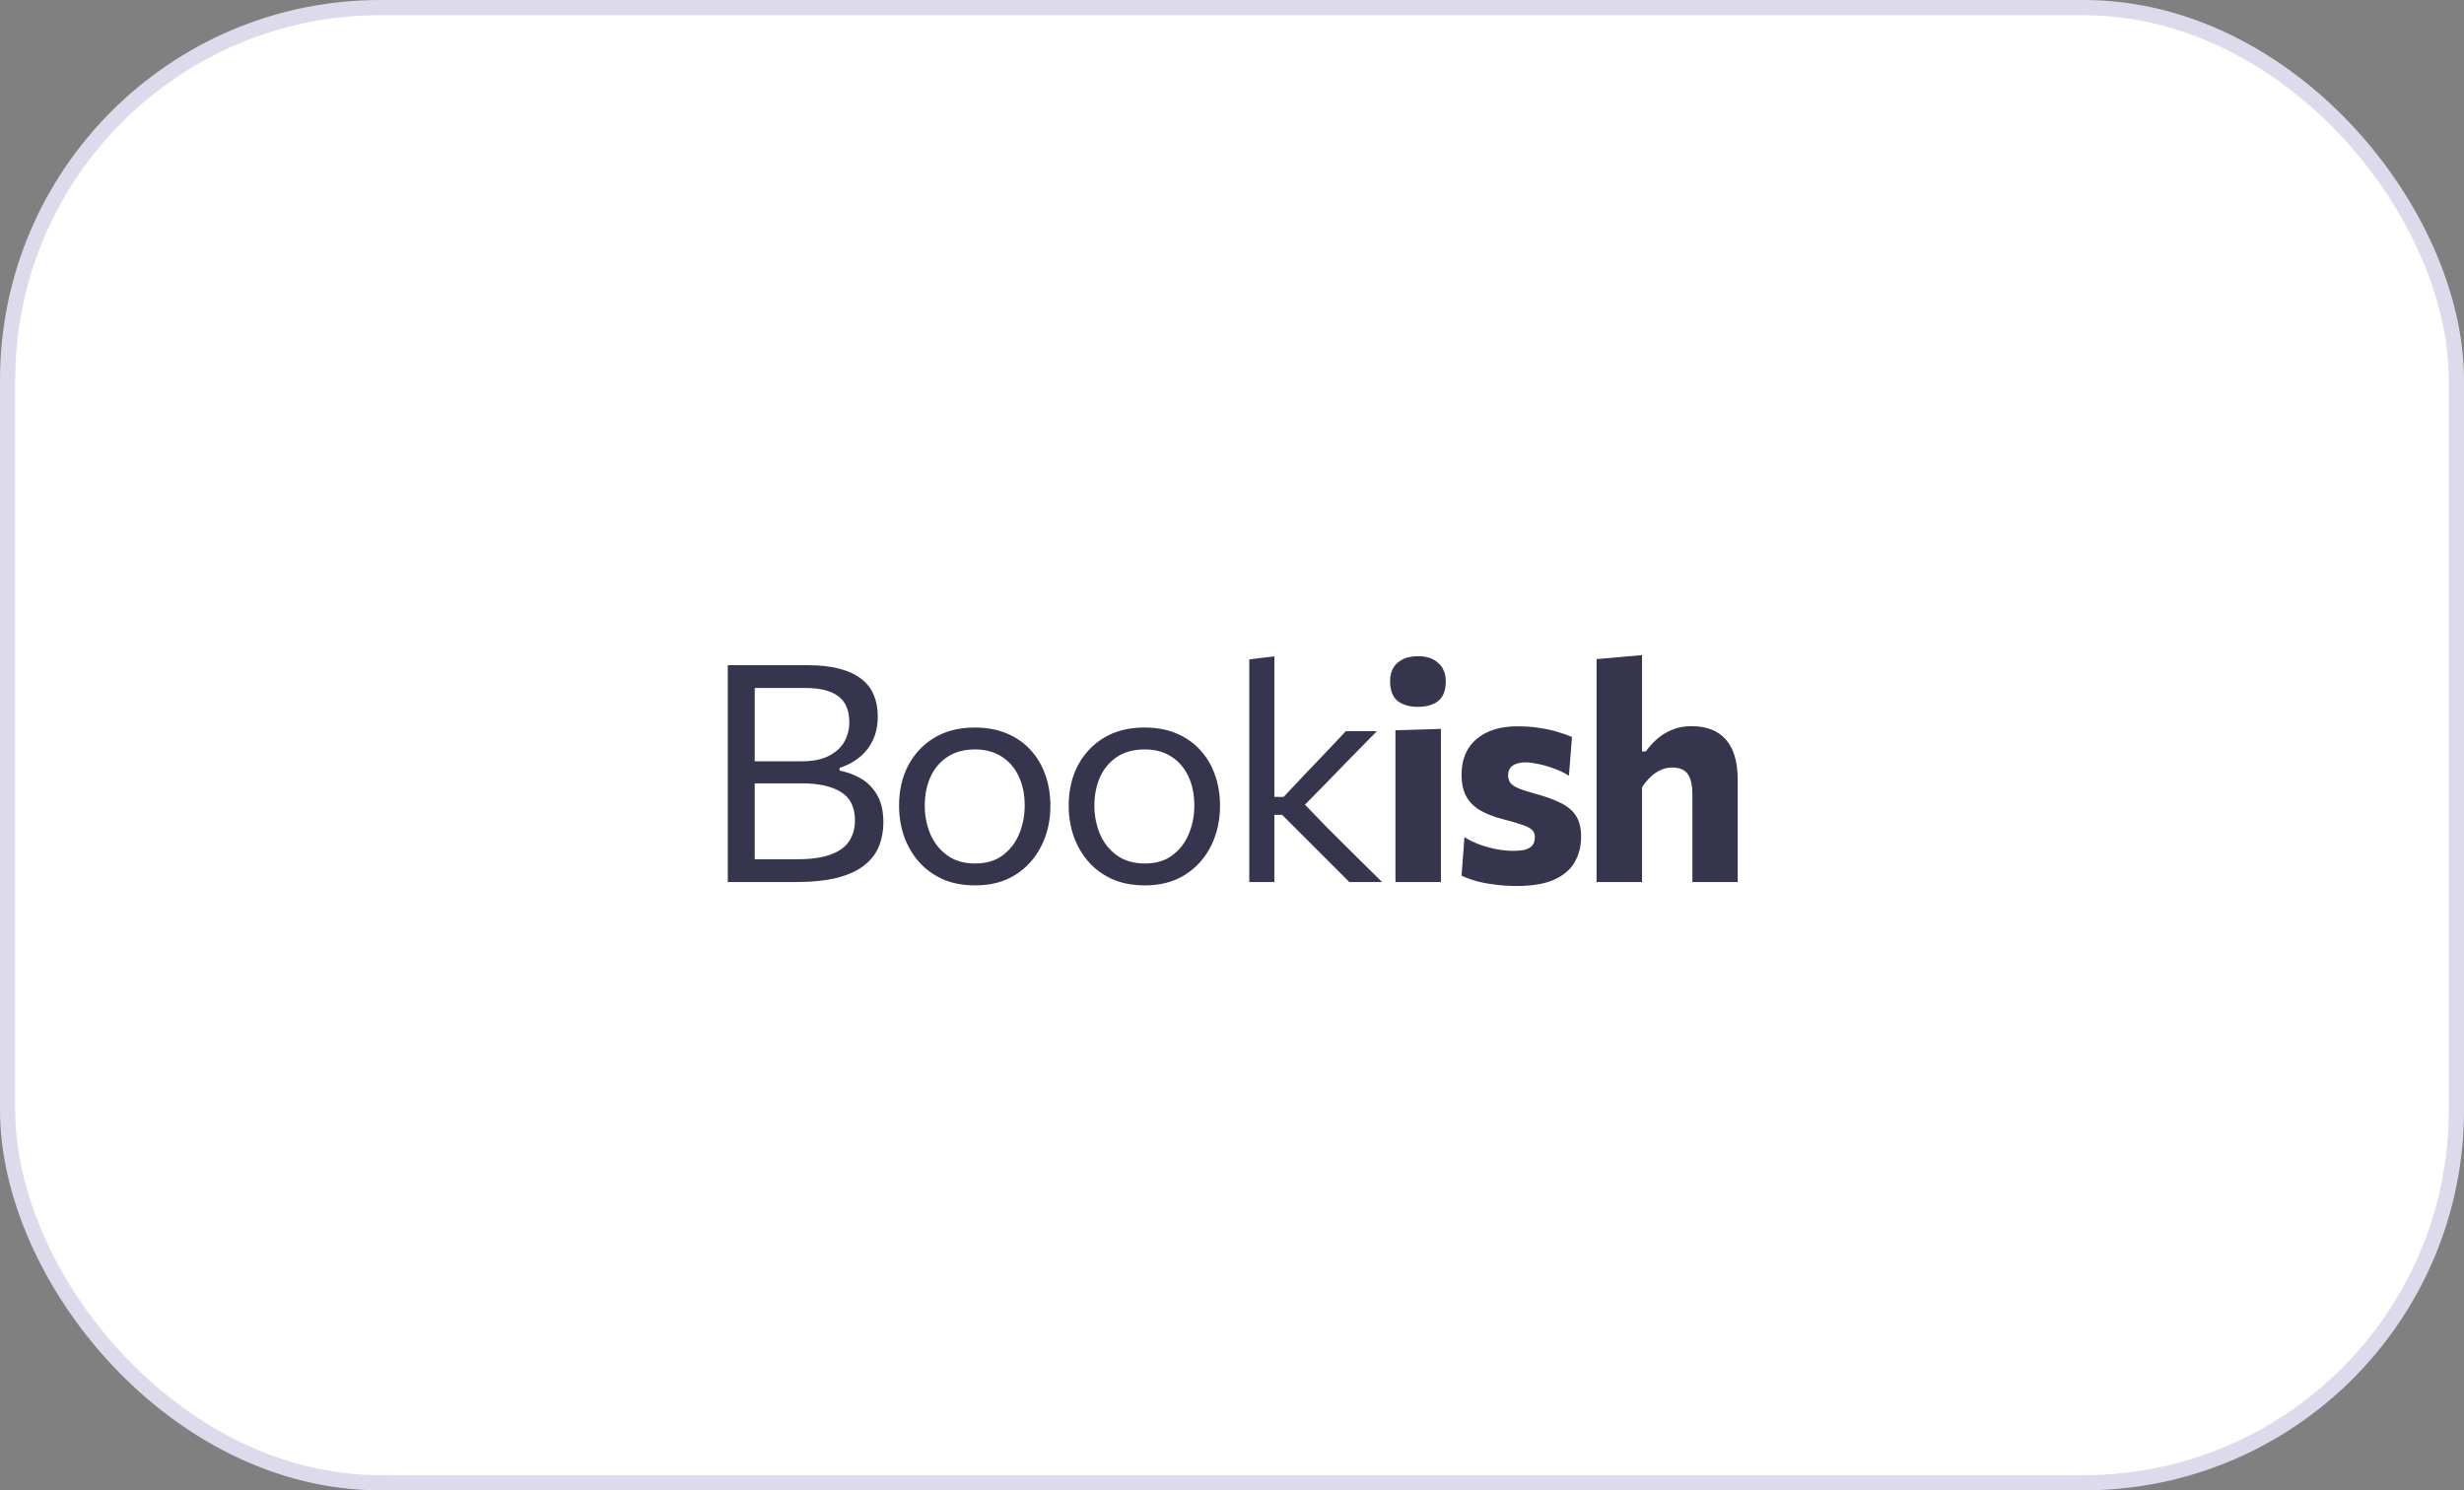 <svg width="162" height="98" viewBox="0 0 162 98" fill="none" xmlns="http://www.w3.org/2000/svg">
<rect x="0" y="0" width="162" height="98" fill="#808080" stroke="none"/>
<rect x="0.5" y="0.5" width="161" height="97" rx="24.5" fill="white" stroke="#DDDBEB"/>
<path d="M52.29 58C51.623 58 51.007 58 50.44 58C49.873 58 49.37 58 48.93 58C48.49 58 48.13 58 47.85 58C47.85 57.207 47.85 56.443 47.85 55.71C47.85 54.977 47.85 54.17 47.85 53.29V48.5C47.85 47.613 47.85 46.797 47.85 46.05C47.85 45.303 47.85 44.533 47.85 43.74C48.603 43.74 49.427 43.74 50.32 43.74C51.22 43.74 52.143 43.74 53.09 43.74C53.923 43.74 54.63 43.82 55.21 43.98C55.797 44.133 56.273 44.357 56.64 44.65C57.007 44.937 57.277 45.287 57.45 45.7C57.623 46.113 57.71 46.58 57.71 47.1C57.71 47.707 57.6 48.237 57.38 48.69C57.16 49.143 56.86 49.52 56.48 49.82C56.107 50.12 55.68 50.343 55.2 50.49V50.67C55.693 50.763 56.16 50.937 56.6 51.19C57.04 51.443 57.397 51.807 57.67 52.28C57.943 52.747 58.08 53.347 58.08 54.08C58.08 54.64 57.983 55.16 57.79 55.64C57.603 56.113 57.29 56.527 56.85 56.88C56.417 57.233 55.827 57.51 55.08 57.71C54.34 57.903 53.41 58 52.29 58ZM49.62 56.5H52.43C53.337 56.5 54.067 56.397 54.62 56.19C55.18 55.983 55.583 55.69 55.83 55.31C56.083 54.93 56.21 54.477 56.21 53.95C56.21 53.077 55.903 52.453 55.29 52.08C54.677 51.7 53.817 51.51 52.71 51.51H49.22V50.06H52.71C53.443 50.06 54.04 49.94 54.5 49.7C54.967 49.46 55.307 49.147 55.52 48.76C55.733 48.373 55.84 47.95 55.84 47.49C55.84 46.71 55.597 46.14 55.11 45.78C54.63 45.42 53.913 45.24 52.96 45.24H49.62C49.62 45.82 49.62 46.397 49.62 46.97C49.62 47.543 49.62 48.173 49.62 48.86V52.95C49.62 53.623 49.62 54.24 49.62 54.8C49.62 55.36 49.62 55.927 49.62 56.5ZM64.12 58.22C63.3 58.22 62.577 58.08 61.95 57.8C61.33 57.513 60.81 57.127 60.39 56.64C59.97 56.153 59.65 55.597 59.43 54.97C59.217 54.337 59.11 53.673 59.11 52.98C59.11 51.987 59.31 51.107 59.71 50.34C60.117 49.567 60.69 48.957 61.43 48.51C62.177 48.063 63.063 47.84 64.09 47.84C64.883 47.84 65.587 47.97 66.2 48.23C66.814 48.49 67.334 48.853 67.76 49.32C68.187 49.787 68.51 50.333 68.73 50.96C68.95 51.58 69.06 52.253 69.06 52.98C69.06 53.96 68.86 54.847 68.46 55.64C68.06 56.433 67.49 57.063 66.75 57.53C66.017 57.99 65.14 58.22 64.12 58.22ZM64.12 56.78C64.847 56.78 65.45 56.6 65.93 56.24C66.41 55.88 66.77 55.41 67.01 54.83C67.25 54.25 67.37 53.633 67.37 52.98C67.37 52.233 67.237 51.583 66.97 51.03C66.704 50.477 66.327 50.047 65.84 49.74C65.353 49.433 64.777 49.28 64.11 49.28C63.39 49.28 62.783 49.443 62.29 49.77C61.797 50.097 61.423 50.54 61.17 51.1C60.923 51.66 60.8 52.287 60.8 52.98C60.8 53.633 60.92 54.25 61.16 54.83C61.407 55.41 61.777 55.88 62.27 56.24C62.764 56.6 63.38 56.78 64.12 56.78ZM75.273 58.22C74.453 58.22 73.73 58.08 73.103 57.8C72.483 57.513 71.963 57.127 71.543 56.64C71.123 56.153 70.803 55.597 70.583 54.97C70.37 54.337 70.263 53.673 70.263 52.98C70.263 51.987 70.463 51.107 70.863 50.34C71.27 49.567 71.843 48.957 72.583 48.51C73.33 48.063 74.217 47.84 75.243 47.84C76.037 47.84 76.74 47.97 77.353 48.23C77.967 48.49 78.487 48.853 78.913 49.32C79.34 49.787 79.663 50.333 79.883 50.96C80.103 51.58 80.213 52.253 80.213 52.98C80.213 53.96 80.013 54.847 79.613 55.64C79.213 56.433 78.643 57.063 77.903 57.53C77.17 57.99 76.293 58.22 75.273 58.22ZM75.273 56.78C76 56.78 76.603 56.6 77.083 56.24C77.563 55.88 77.923 55.41 78.163 54.83C78.403 54.25 78.523 53.633 78.523 52.98C78.523 52.233 78.39 51.583 78.123 51.03C77.857 50.477 77.48 50.047 76.993 49.74C76.507 49.433 75.93 49.28 75.263 49.28C74.543 49.28 73.937 49.443 73.443 49.77C72.95 50.097 72.577 50.54 72.323 51.1C72.077 51.66 71.953 52.287 71.953 52.98C71.953 53.633 72.073 54.25 72.313 54.83C72.56 55.41 72.93 55.88 73.423 56.24C73.917 56.6 74.533 56.78 75.273 56.78ZM88.716 58C88.27 57.547 87.816 57.093 87.356 56.64C86.903 56.187 86.453 55.737 86.006 55.29L84.296 53.58H83.596V52.4H84.396L85.836 50.87C86.276 50.41 86.72 49.947 87.166 49.48C87.613 49.007 88.053 48.54 88.486 48.08H90.526C89.953 48.66 89.383 49.24 88.816 49.82C88.25 50.4 87.686 50.98 87.126 51.56L85.436 53.28L85.376 52.48L87.336 54.5C87.93 55.087 88.52 55.673 89.106 56.26C89.7 56.84 90.286 57.42 90.866 58H88.716ZM82.136 58C82.136 57.26 82.136 56.55 82.136 55.87C82.136 55.19 82.136 54.44 82.136 53.62V48.13C82.136 47.29 82.136 46.473 82.136 45.68C82.136 44.887 82.136 44.113 82.136 43.36L83.786 43.16C83.786 43.953 83.786 44.76 83.786 45.58C83.786 46.393 83.786 47.243 83.786 48.13V53.88C83.786 54.627 83.786 55.323 83.786 55.97C83.786 56.617 83.786 57.293 83.786 58H82.136ZM91.746 58C91.746 57.287 91.746 56.597 91.746 55.93C91.746 55.257 91.746 54.507 91.746 53.68V52.68C91.746 52.02 91.746 51.43 91.746 50.91C91.746 50.383 91.746 49.89 91.746 49.43C91.746 48.963 91.746 48.493 91.746 48.02L94.736 47.93C94.736 48.41 94.736 48.887 94.736 49.36C94.736 49.833 94.736 50.337 94.736 50.87C94.736 51.403 94.736 52.007 94.736 52.68V53.68C94.736 54.507 94.736 55.257 94.736 55.93C94.736 56.597 94.736 57.287 94.736 58H91.746ZM93.216 46.48C92.663 46.48 92.22 46.35 91.886 46.09C91.56 45.823 91.396 45.393 91.396 44.8C91.396 44.267 91.56 43.86 91.886 43.58C92.22 43.293 92.67 43.15 93.236 43.15C93.803 43.15 94.246 43.3 94.566 43.6C94.893 43.893 95.056 44.293 95.056 44.8C95.056 45.393 94.893 45.823 94.566 46.09C94.24 46.35 93.79 46.48 93.216 46.48ZM99.713 58.26C99.219 58.26 98.749 58.23 98.303 58.17C97.856 58.117 97.446 58.04 97.073 57.94C96.699 57.833 96.373 57.713 96.093 57.58L96.283 55.05C96.576 55.23 96.903 55.39 97.263 55.53C97.629 55.663 98.003 55.767 98.383 55.84C98.769 55.913 99.146 55.95 99.513 55.95C99.779 55.95 100.019 55.927 100.233 55.88C100.446 55.827 100.613 55.737 100.733 55.61C100.853 55.477 100.913 55.28 100.913 55.02C100.913 54.833 100.846 54.68 100.713 54.56C100.586 54.44 100.369 54.33 100.063 54.23C99.763 54.123 99.349 54.003 98.823 53.87C98.229 53.717 97.729 53.523 97.323 53.29C96.916 53.05 96.609 52.743 96.403 52.37C96.196 51.997 96.093 51.52 96.093 50.94C96.093 49.933 96.419 49.153 97.073 48.6C97.733 48.04 98.629 47.76 99.763 47.76C100.256 47.76 100.729 47.793 101.183 47.86C101.636 47.927 102.046 48.017 102.413 48.13C102.786 48.237 103.099 48.347 103.353 48.46L103.153 51.01C102.846 50.817 102.513 50.657 102.153 50.53C101.793 50.397 101.446 50.297 101.113 50.23C100.786 50.163 100.516 50.13 100.303 50.13C100.089 50.13 99.893 50.16 99.713 50.22C99.539 50.273 99.403 50.363 99.303 50.49C99.203 50.617 99.153 50.783 99.153 50.99C99.153 51.163 99.196 51.317 99.283 51.45C99.369 51.577 99.533 51.697 99.773 51.81C100.013 51.917 100.363 52.033 100.823 52.16C101.543 52.353 102.133 52.563 102.593 52.79C103.053 53.01 103.393 53.293 103.613 53.64C103.839 53.987 103.953 54.447 103.953 55.02C103.953 55.66 103.806 56.227 103.513 56.72C103.226 57.207 102.769 57.587 102.143 57.86C101.523 58.127 100.713 58.26 99.713 58.26ZM104.969 58C104.969 57.287 104.969 56.597 104.969 55.93C104.969 55.257 104.969 54.507 104.969 53.68V48.13C104.969 47.317 104.969 46.513 104.969 45.72C104.969 44.927 104.969 44.133 104.969 43.34L107.959 43.08C107.959 43.867 107.959 44.677 107.959 45.51C107.959 46.337 107.959 47.21 107.959 48.13V49.41H108.209C108.409 49.123 108.652 48.853 108.939 48.6C109.226 48.347 109.556 48.143 109.929 47.99C110.309 47.83 110.736 47.75 111.209 47.75C112.209 47.75 112.966 48.047 113.479 48.64C113.992 49.227 114.249 50.107 114.249 51.28C114.249 51.72 114.249 52.13 114.249 52.51C114.249 52.883 114.249 53.273 114.249 53.68C114.249 54.493 114.249 55.24 114.249 55.92C114.249 56.593 114.249 57.287 114.249 58H111.269C111.269 57.287 111.269 56.597 111.269 55.93C111.269 55.263 111.269 54.567 111.269 53.84V52.24C111.269 51.653 111.172 51.213 110.979 50.92C110.786 50.62 110.439 50.47 109.939 50.47C109.652 50.47 109.389 50.53 109.149 50.65C108.909 50.763 108.689 50.92 108.489 51.12C108.289 51.313 108.112 51.53 107.959 51.77V53.84C107.959 54.587 107.959 55.29 107.959 55.95C107.959 56.603 107.959 57.287 107.959 58H104.969Z" fill="#35364D"/>
</svg>
